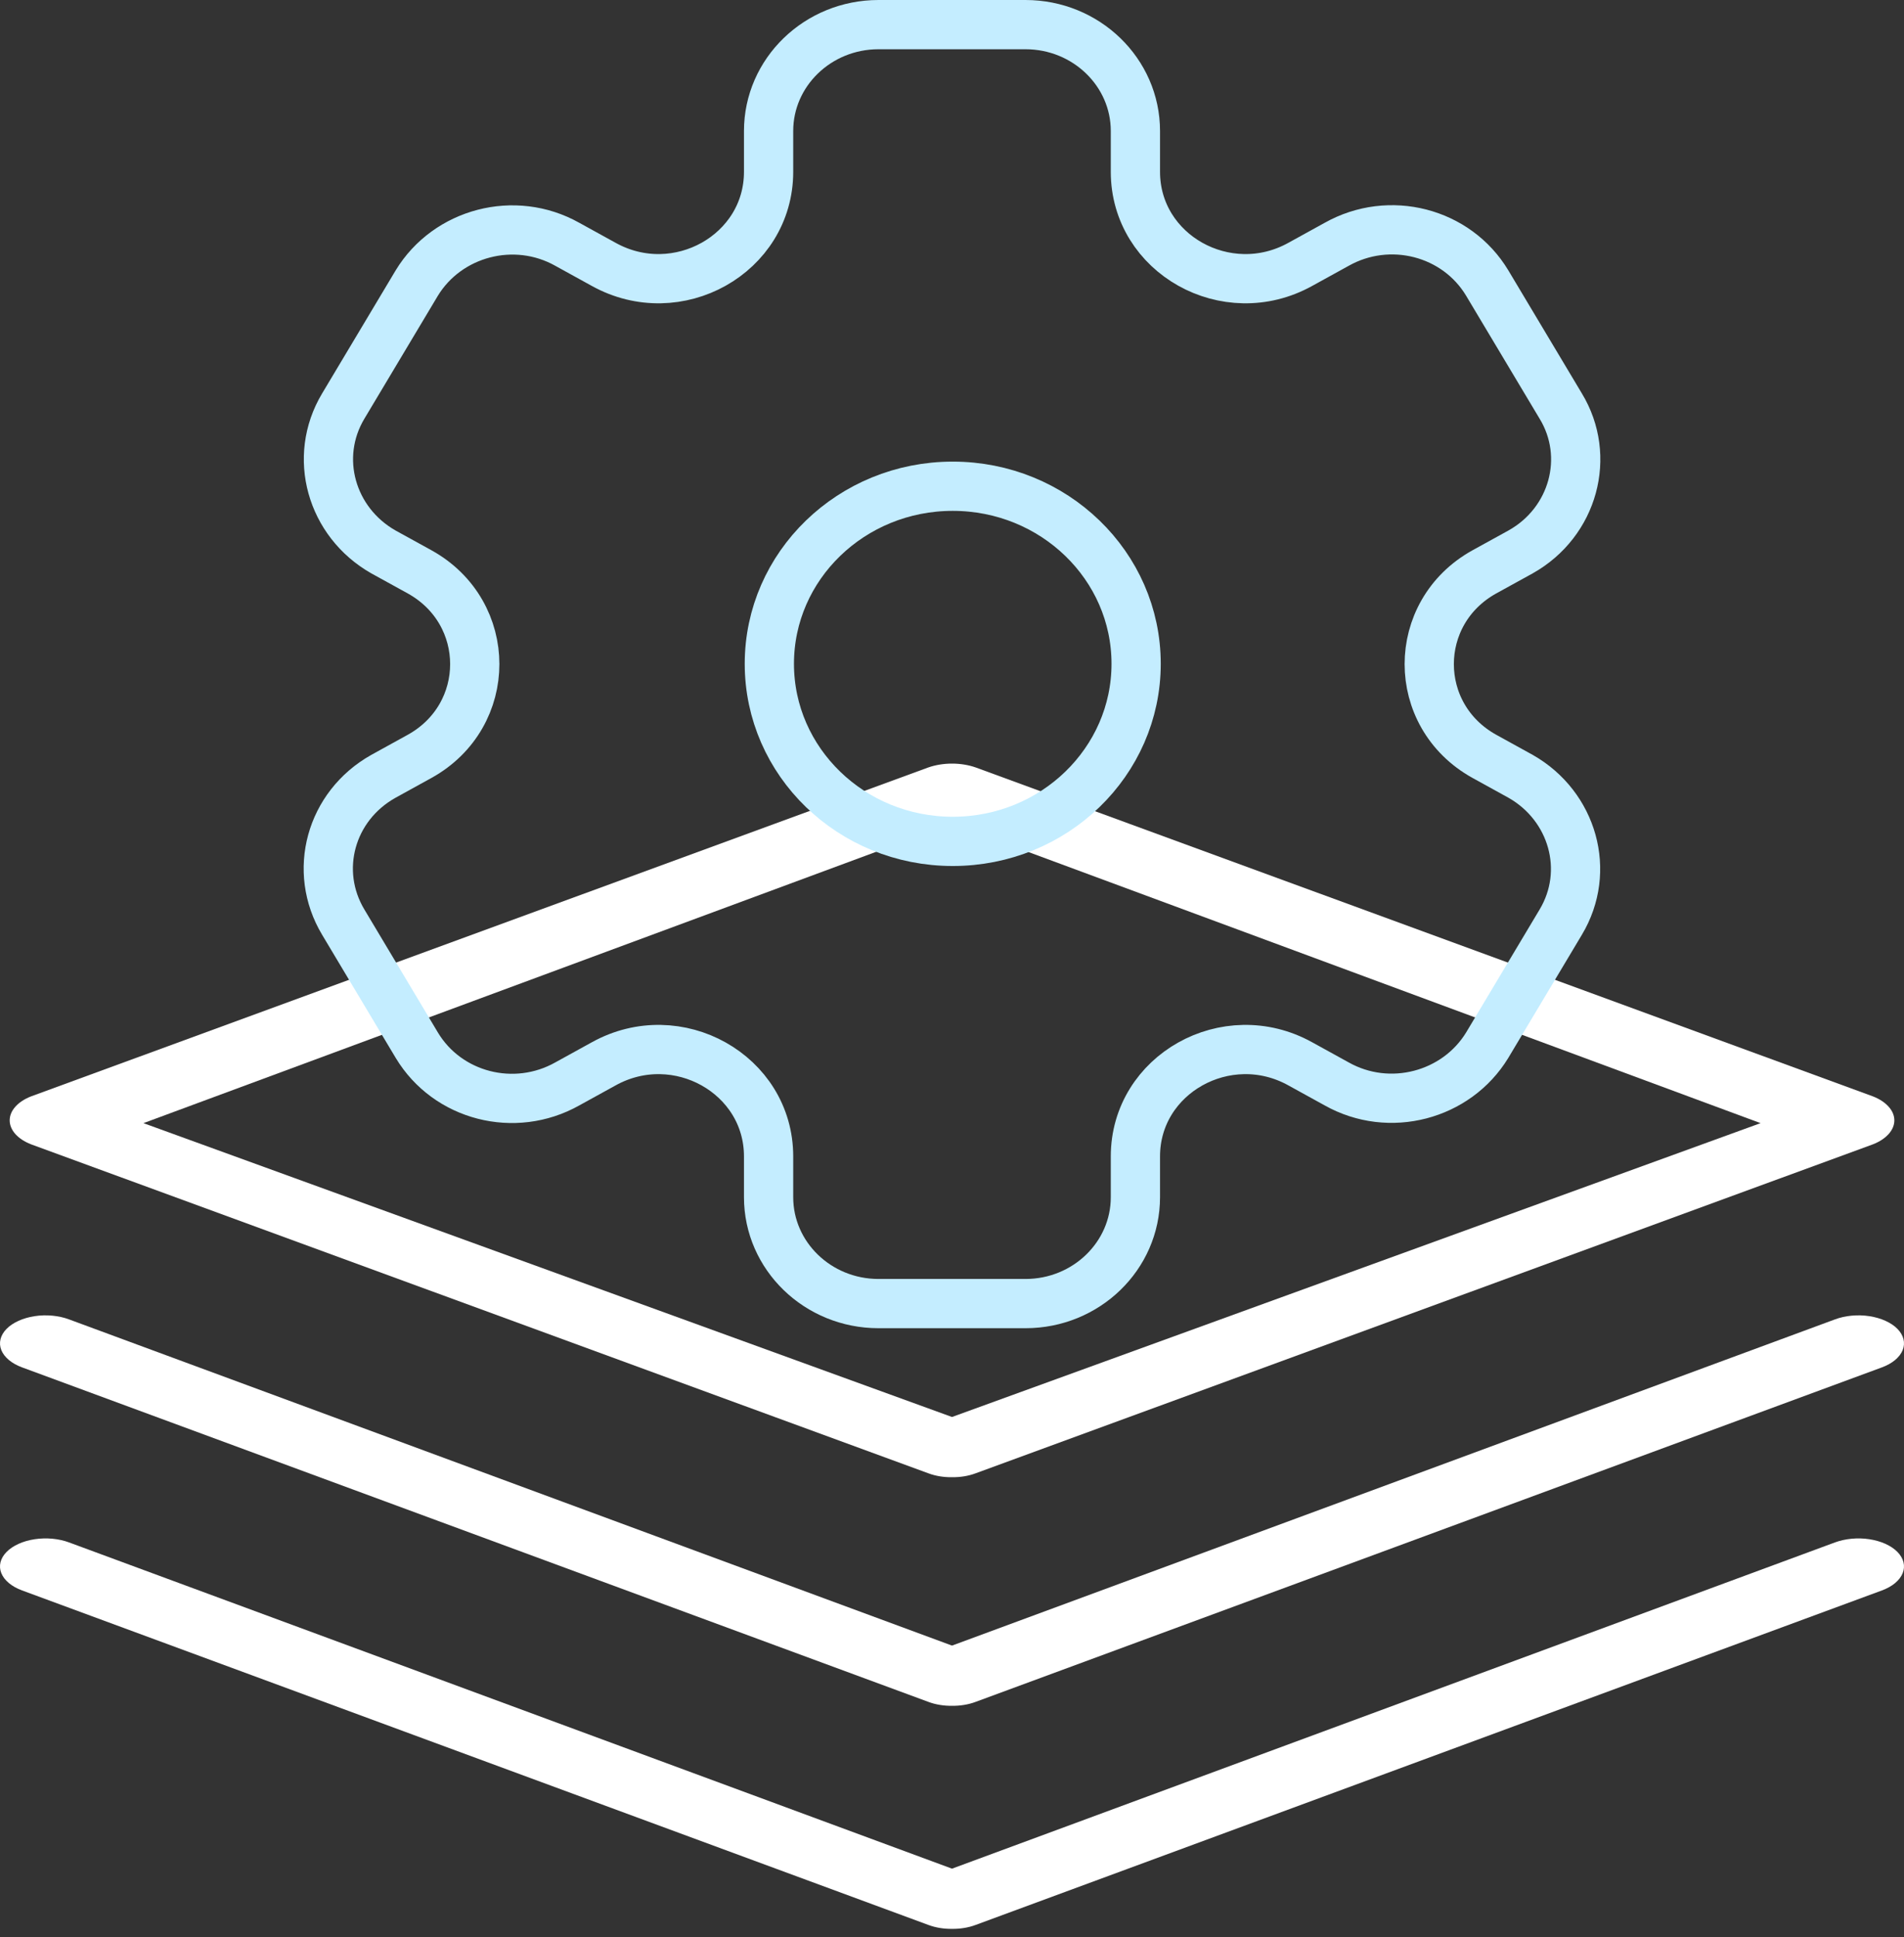 <svg width="58" height="59" viewBox="0 0 58 59" fill="none" xmlns="http://www.w3.org/2000/svg">
<rect x="0" y="0" width="58" height="59" fill="#333333" stroke="none"/>
<path d="M29 44.993C28.747 44.997 28.498 44.956 28.282 44.875L0.946 34.854C0.746 34.776 0.582 34.668 0.468 34.541C0.355 34.413 0.295 34.27 0.295 34.124C0.295 33.978 0.355 33.835 0.468 33.708C0.582 33.58 0.746 33.472 0.946 33.394L28.282 23.374C28.502 23.298 28.749 23.258 29 23.258C29.252 23.258 29.499 23.298 29.718 23.374L57.054 33.394C57.254 33.472 57.418 33.58 57.532 33.708C57.646 33.835 57.706 33.978 57.706 34.124C57.706 34.27 57.646 34.413 57.532 34.541C57.418 34.668 57.254 34.776 57.054 34.854L29.718 44.875C29.502 44.956 29.253 44.997 29 44.993ZM4.37 34.209L29 43.159L53.631 34.209L29 25.089L4.37 34.209Z" fill="white"/>
<path d="M29 51.956C28.747 51.959 28.498 51.918 28.282 51.837L0.67 41.647C0.514 41.589 0.378 41.513 0.27 41.423C0.162 41.332 0.084 41.23 0.04 41.121C-0.003 41.012 -0.012 40.899 0.016 40.788C0.043 40.678 0.106 40.571 0.2 40.475C0.294 40.379 0.419 40.296 0.565 40.23C0.712 40.163 0.879 40.115 1.056 40.088C1.233 40.061 1.416 40.056 1.596 40.073C1.777 40.09 1.95 40.129 2.105 40.187L29 50.122L55.895 40.187C56.05 40.129 56.223 40.09 56.404 40.073C56.584 40.056 56.767 40.061 56.944 40.088C57.121 40.115 57.288 40.163 57.435 40.23C57.581 40.296 57.706 40.379 57.8 40.475C57.894 40.571 57.957 40.678 57.984 40.788C58.012 40.899 58.003 41.012 57.96 41.121C57.916 41.23 57.838 41.332 57.73 41.423C57.622 41.513 57.486 41.589 57.33 41.647L29.718 51.837C29.502 51.918 29.253 51.959 29 51.956Z" fill="white"/>
<path d="M29 58.75C28.747 58.753 28.498 58.712 28.282 58.631L0.67 48.441C0.355 48.324 0.128 48.135 0.04 47.915C-0.048 47.695 0.01 47.463 0.2 47.269C0.391 47.076 0.698 46.936 1.056 46.882C1.413 46.828 1.791 46.863 2.105 46.98L29 56.916L55.895 46.98C56.05 46.923 56.224 46.884 56.404 46.867C56.584 46.85 56.767 46.855 56.944 46.882C57.121 46.909 57.288 46.957 57.435 47.023C57.581 47.09 57.706 47.173 57.8 47.269C57.894 47.365 57.957 47.472 57.984 47.582C58.012 47.693 58.003 47.806 57.96 47.915C57.916 48.024 57.838 48.126 57.73 48.217C57.622 48.307 57.486 48.383 57.33 48.441L29.718 58.631C29.502 58.712 29.253 58.753 29 58.75Z" fill="white"/>
<path d="M29.022 25.627C32.108 25.627 34.609 23.205 34.609 20.218C34.609 17.231 32.108 14.81 29.022 14.81C25.937 14.81 23.436 17.231 23.436 20.218C23.436 23.205 25.937 25.627 29.022 25.627Z" stroke="#C4EDFF" stroke-width="1.5" stroke-linecap="round" stroke-linejoin="round"/>
<path fill-rule="evenodd" clip-rule="evenodd" d="M47.543 12.367L45.304 8.621C44.369 7.064 42.325 6.538 40.717 7.442L39.608 8.053C37.369 9.294 34.587 7.737 34.587 5.233V3.991C34.587 2.202 33.087 0.75 31.239 0.75H26.761C24.913 0.75 23.413 2.202 23.413 3.991V5.233C23.413 7.737 20.631 9.294 18.392 8.053L17.283 7.442C15.675 6.538 13.631 7.085 12.696 8.621L10.457 12.367C9.523 13.925 10.088 15.903 11.675 16.808L12.783 17.418C15.022 18.66 15.022 21.796 12.783 23.037L11.675 23.648C10.066 24.552 9.523 26.531 10.457 28.088L12.696 31.834C13.631 33.392 15.675 33.918 17.283 33.013L18.392 32.402C20.631 31.161 23.413 32.718 23.413 35.222V36.464C23.413 38.253 24.913 39.705 26.761 39.705H31.239C33.087 39.705 34.587 38.253 34.587 36.464V35.222C34.587 32.718 37.369 31.161 39.608 32.402L40.717 33.013C42.325 33.918 44.369 33.37 45.304 31.834L47.543 28.088C48.477 26.531 47.912 24.552 46.325 23.648L45.217 23.037C42.978 21.796 42.978 18.66 45.217 17.418L46.325 16.808C47.934 15.903 48.477 13.903 47.543 12.367Z" stroke="#C4EDFF" stroke-width="1.5" stroke-linecap="round" stroke-linejoin="round"/>
</svg>
